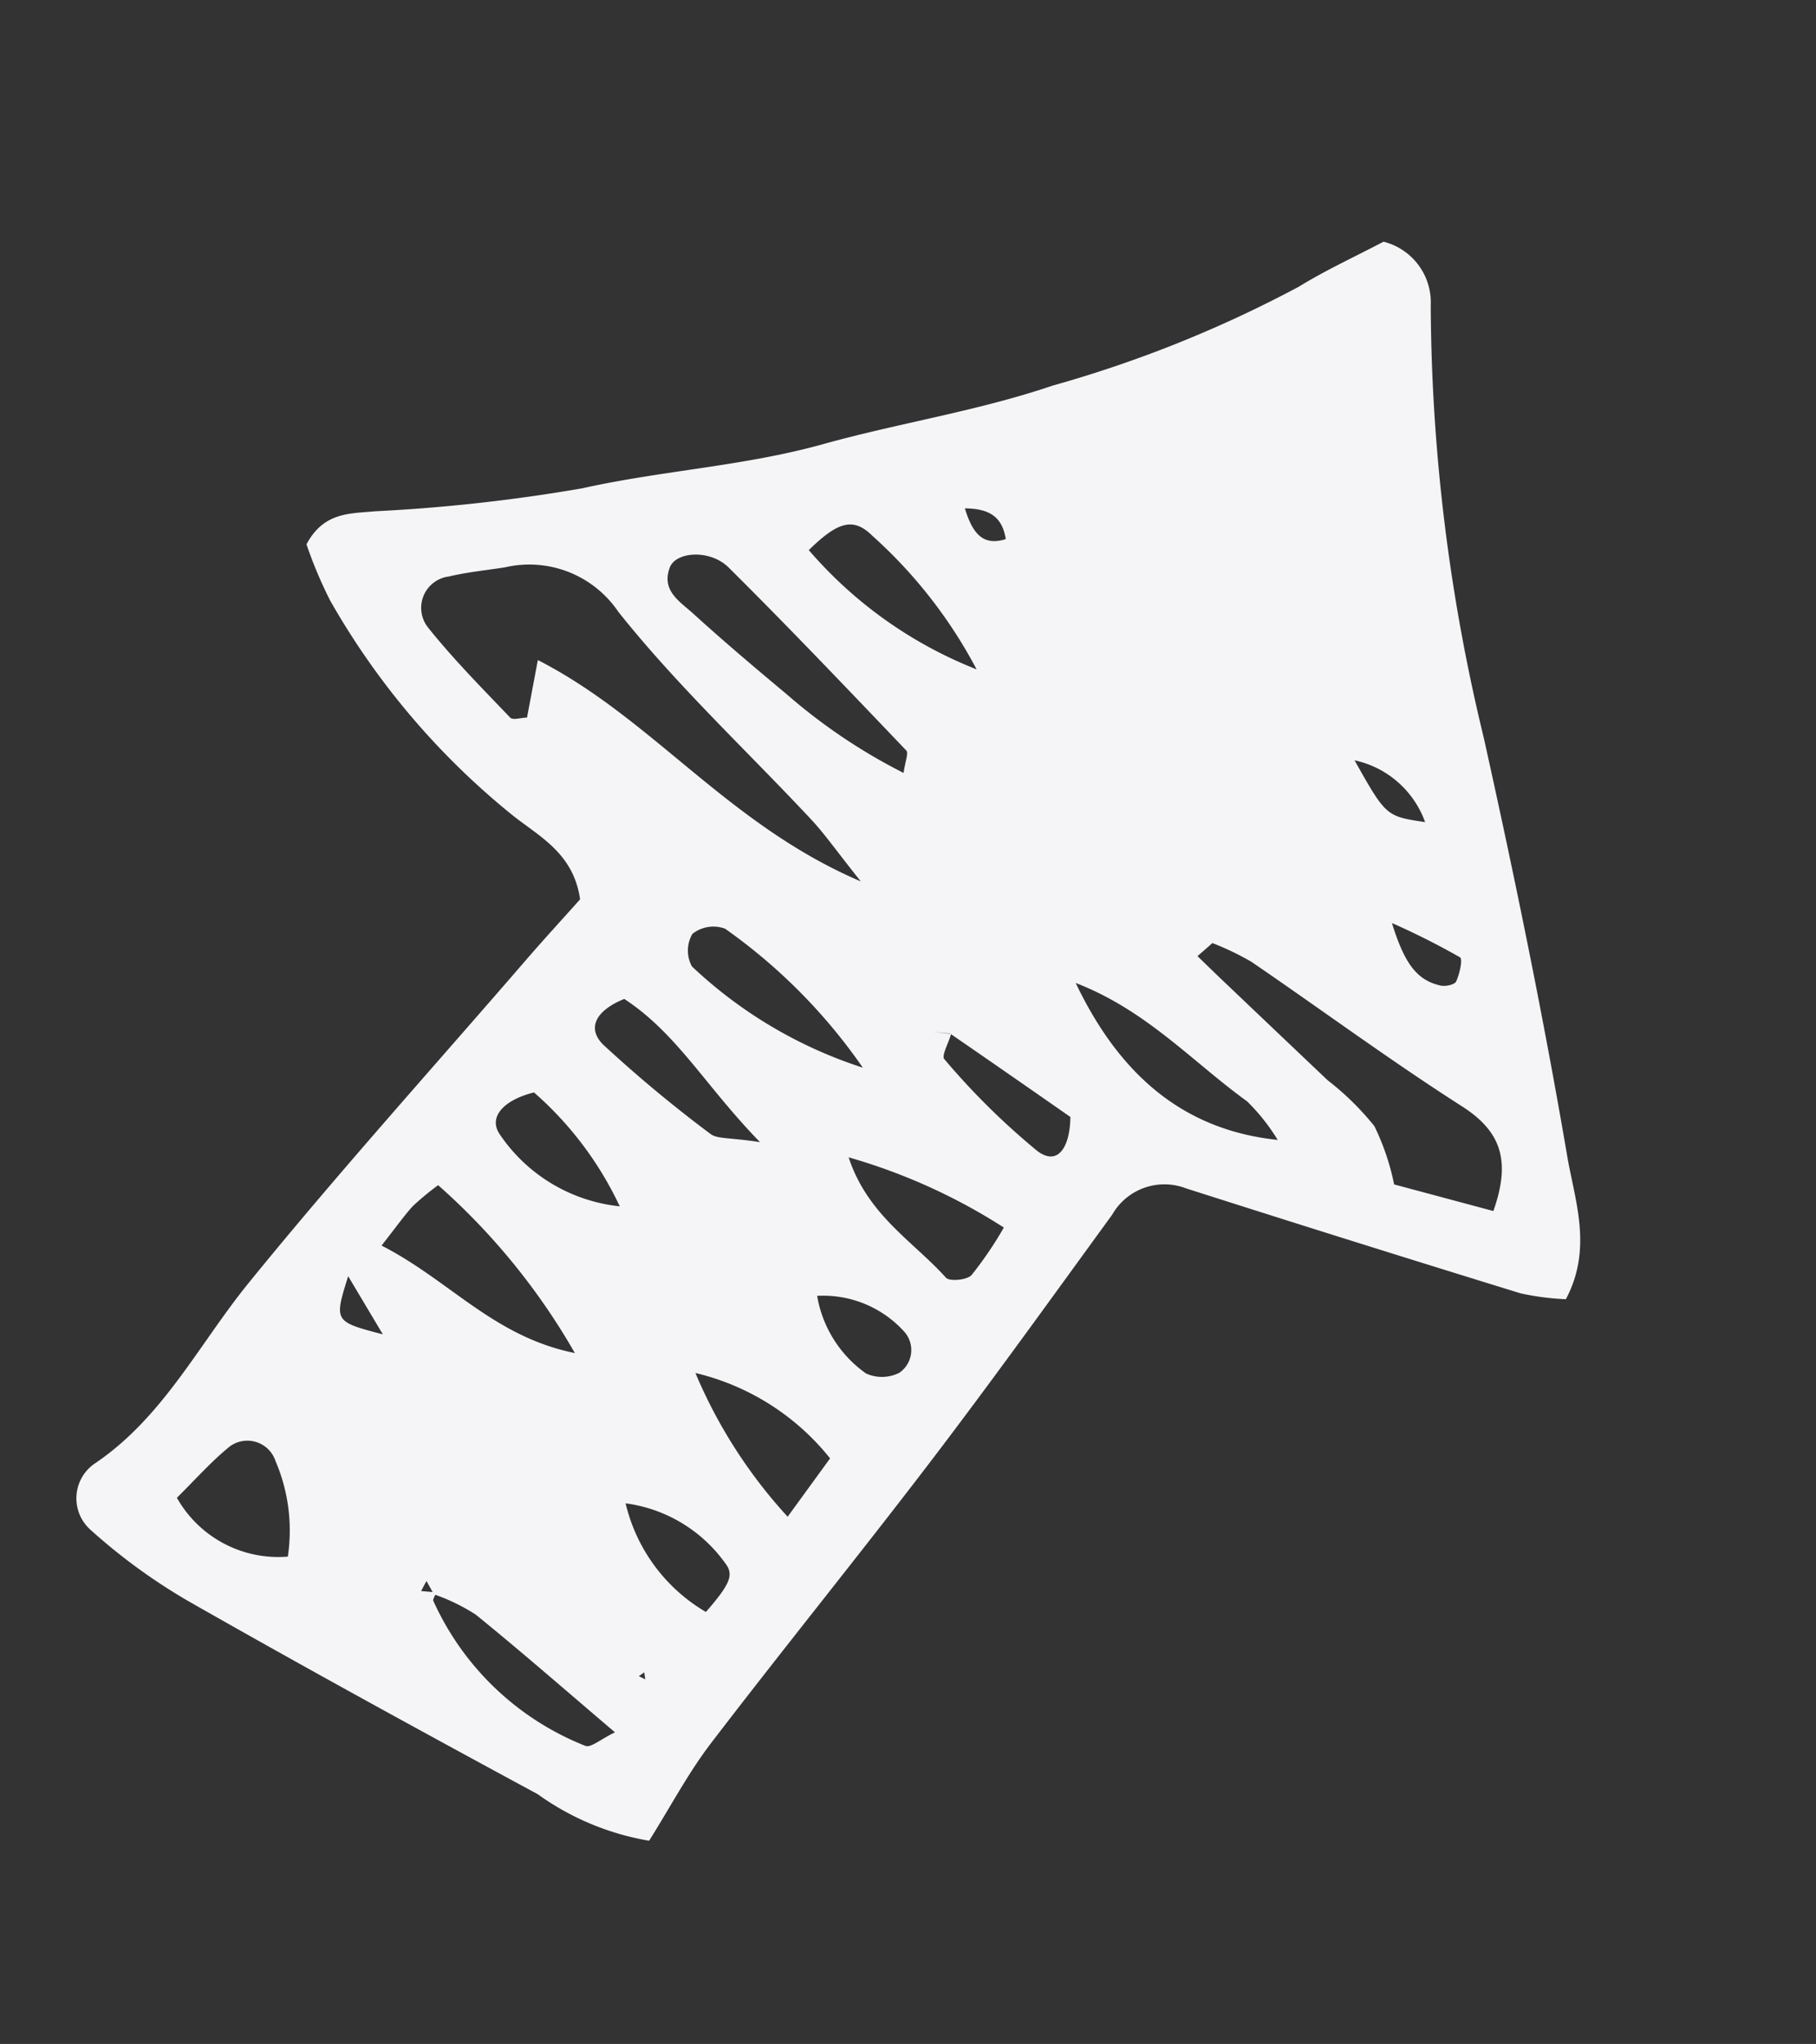 <svg xmlns="http://www.w3.org/2000/svg" width="51.736" height="58.212" viewBox="0 0 51.736 58.212"><rect x="0" y="0" width="51.736" height="58.212" fill="#333333" stroke="none"/><path id="Path_2" data-name="Path 2" d="M700.035,1094.631a1.781,1.781,0,0,1-1.767-1.4,53.082,53.082,0,0,0-4.646-11.5c-1.874-3.592-3.692-7.217-5.386-10.9-.535-1.162-1.386-2.349-1.016-3.943a7.55,7.55,0,0,1,1.287-.172q5,.184,9.989.42a1.712,1.712,0,0,0,1.83-1.271c1.036-2.692,2.054-5.391,3.148-8.059,1.3-3.165,2.695-6.29,4-9.454.4-.976.637-2.021.975-3.121a7.6,7.6,0,0,1,3.407.458c3.681.876,7.357,1.77,11.017,2.728a16.635,16.635,0,0,1,3.254,1.253,1.2,1.2,0,0,1,.33,1.877c-1.522,1.772-1.96,4.022-2.874,6.068-1.654,3.7-3.5,7.312-5.264,10.959-.347.716-.716,1.422-1.028,2.041.515,1.209,1.565,1.422,2.445,1.8a21.481,21.481,0,0,1,6.638,4.578,12.381,12.381,0,0,1,1.063,1.369c-.238,1.024-.976,1.164-1.645,1.415a48.787,48.787,0,0,0-5.532,2.161c-2.064,1.079-4.284,1.8-6.293,2.987-1.938,1.145-4.023,2.058-5.888,3.306a34.81,34.81,0,0,0-6.045,4.537C701.412,1093.426,700.718,1094,700.035,1094.631Zm6.089-24.977.5-.079-.533.075c0-.256.109-.673,0-.743a20.559,20.559,0,0,0-3.237-1.841c-.694-.277-.865.369-.658,1.18C703.428,1068.691,704.768,1069.174,706.124,1069.654Zm10.066-19.232.3.311c.025-.1.05-.21.074-.316l-.431.076c.008-.09.059-.219.017-.263a7.961,7.961,0,0,0-5.249-2.86c-.169-.014-.363.291-.713.591,1.666.79,3.169,1.528,4.7,2.211A5.536,5.536,0,0,0,716.189,1050.422Zm-6.49,22.757c.919.678,1.354,1.047,1.832,1.344,2.282,1.421,4.675,2.69,6.827,4.283a3.064,3.064,0,0,0,3.453.384c.492-.217,1-.409,1.471-.663a.9.9,0,0,0,.2-1.554c-.932-.686-1.938-1.273-2.929-1.875-.094-.057-.3.079-.462.126.037.489.074.974.126,1.661C716.615,1076.114,713.782,1073.761,709.7,1073.179Zm-19.835-4.4c-.121,1.535.392,2.255,1.64,2.65,2.311.732,4.571,1.62,6.86,2.422a7.932,7.932,0,0,0,1.207.226c.1-.156.208-.313.313-.469-.314-.175-.628-.352-.945-.523q-1.776-.968-3.553-1.932a7.927,7.927,0,0,1-1.622-.916,6.918,6.918,0,0,1-.974-1.458Zm19.457,7.7c.043.336.007.585.091.636,2.07,1.259,4.138,2.522,6.24,3.724.641.367,1.568.051,1.617-.433.071-.711-.54-.866-.99-1.1-1.04-.536-2.1-1.035-3.164-1.527A16.142,16.142,0,0,0,709.321,1076.478Zm10.882-16.851c-2.143-.456-3.755-1.679-6.115-1.531a18.886,18.886,0,0,0,5,3.609,7.972,7.972,0,0,0,.536-.753C719.787,1060.647,719.906,1060.318,720.2,1059.627Zm-11.932,8.444a15.924,15.924,0,0,0,4.813,2.805.962.962,0,0,0,.86-.382.941.941,0,0,0-.226-.9A12.811,12.811,0,0,0,708.272,1068.071Zm-5.233,3.9c-1.97-2.305-4.153-3.234-6.716-2.828a5.675,5.675,0,0,0,1.128.836C699.232,1070.656,700.883,1071.741,703.038,1071.971Zm5.04,7.895a13.645,13.645,0,0,0,3.844,2.9c.662.379,1.055.152,1.651-.859A12.2,12.2,0,0,0,708.079,1079.866Zm15.893-28.686a3.313,3.313,0,0,0-3.487-.8,5.024,5.024,0,0,0,1.047,2.542.844.844,0,0,0,1.366.055C723.3,1052.423,723.608,1051.8,723.972,1051.179Zm-8.635,17.024c.726-.547.813-1.1.238-1.421a37.881,37.881,0,0,0-3.6-1.659c-.224-.094-.545.043-1.425.139C712.473,1066.408,713.631,1067.639,715.337,1068.2ZM708,1065.5c-.953-1.454-2.4-1.834-3.564-2.592-.128-.084-.6.09-.686.26a10.471,10.471,0,0,0-.538,1.546A16.63,16.63,0,0,0,708,1065.5Zm-.972-10.336c-.327.85-.532,1.382-.738,1.919a6.967,6.967,0,0,0,4.335,1.355A14.19,14.19,0,0,0,707.029,1055.166Zm10.107,9.8c.762-.42,1.088-1.006.639-1.4a4.712,4.712,0,0,0-3.838-1.1A9.888,9.888,0,0,0,717.137,1064.965Zm-5.551-10.627a4.889,4.889,0,0,0-3.01-2.395c-.471.964-.5,1.238-.165,1.49A4.164,4.164,0,0,0,711.586,1054.338Zm-3.74,7.119a3.4,3.4,0,0,0-1.918-1.773,1.1,1.1,0,0,0-.911.266.785.785,0,0,0,.166,1.164A3.111,3.111,0,0,0,707.846,1061.457Zm-13.063,14.5c-.662-1.057-1.129-1.391-1.8-1.365-.144.005-.389.131-.4.231-.039.231-.022.66.074.69A21.328,21.328,0,0,0,694.783,1075.953Zm2.23,4.2c-1.284-1.315-1.288-1.31-2.4-1.183A2.751,2.751,0,0,0,697.013,1080.152Zm23.882-21.617c.055-1.352.055-1.352-1.383-1.344Zm-12.656,25.127c.269.607.7.708,1.351.542C709.187,1083.568,708.811,1083.3,708.238,1083.662Zm1.708-33.984-.2-.04.08.185Z" transform="matrix(-0.966, -0.259, 0.259, -0.966, 432.14, 1245.606)" fill="#f5f5f7"></path></svg>